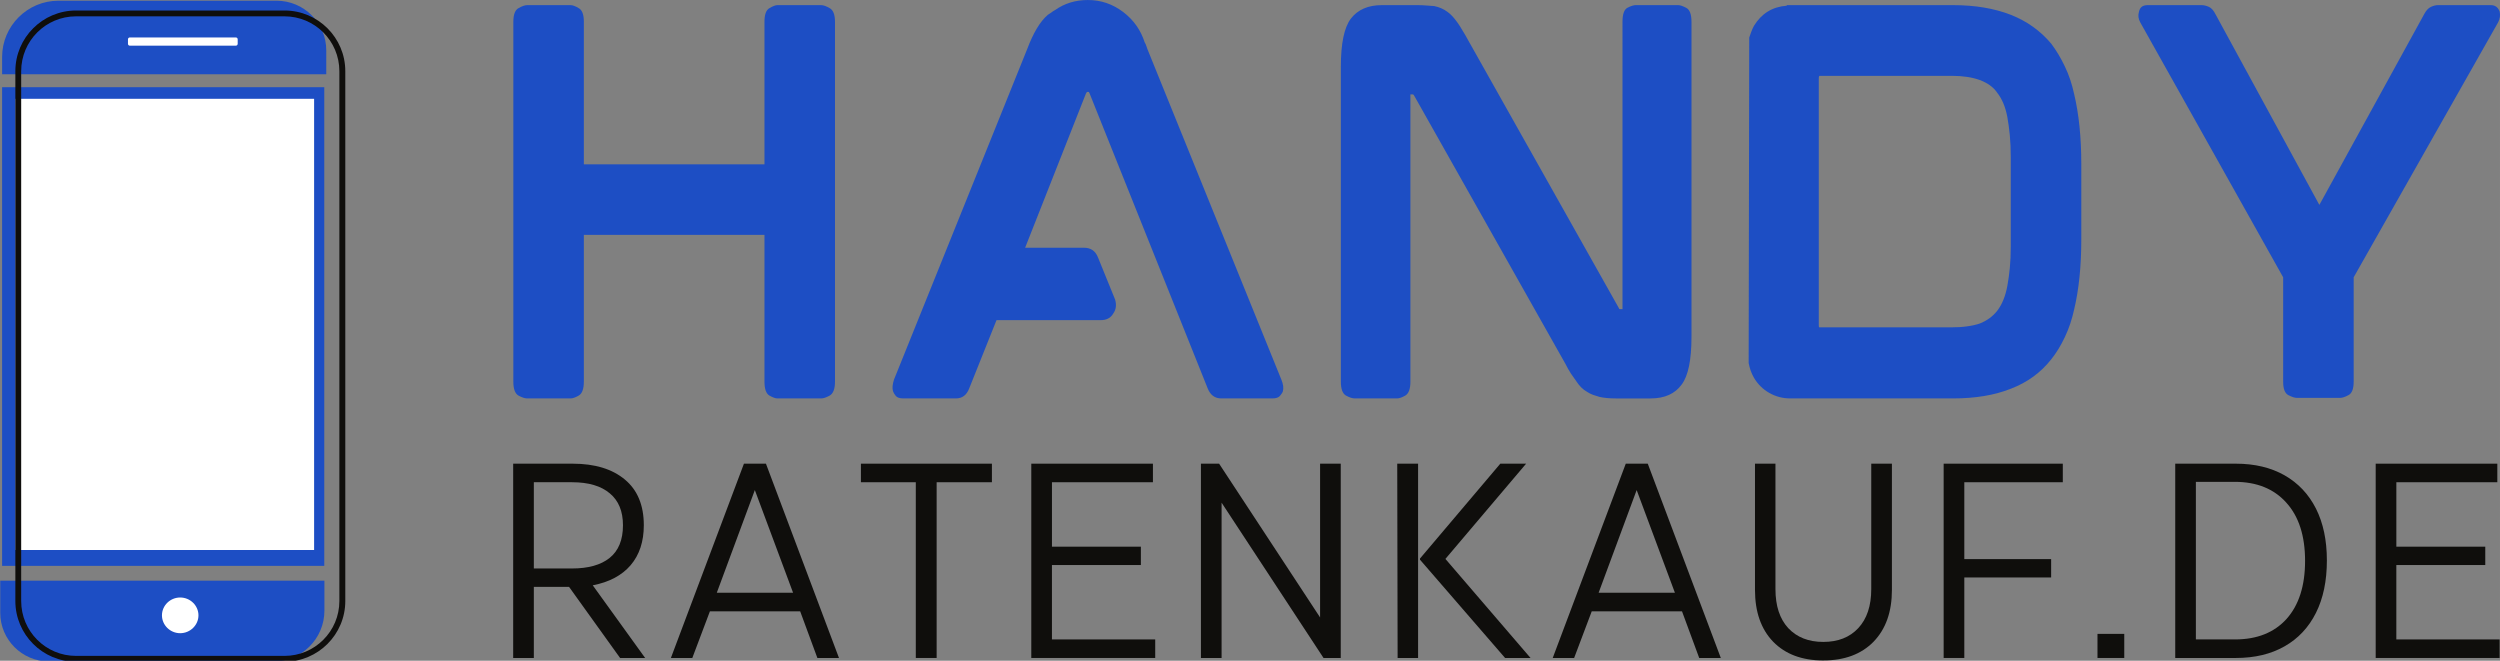 <?xml version="1.0" encoding="UTF-8" standalone="no"?>
<svg
   width="274.792"
   zoomAndPan="magnify"
   viewBox="0 0 206.094 54.472"
   height="72.629"
   preserveAspectRatio="xMidYMid"
   version="1.2"
   id="svg123"
   xmlns="http://www.w3.org/2000/svg"
   xmlns:svg="http://www.w3.org/2000/svg">
  <rect x="0" y="0" width="206.094" height="54.472" fill="#808080" stroke="none"/>
  <defs
     id="defs8">
    <clipPath
       id="e8344e7960">
      <path
         d="M 55.445,156.273 H 83 V 211 H 55.445 Z m 0,0"
         id="path2" />
    </clipPath>
    <clipPath
       id="1ec39c1d89">
      <path
         d="m 56,157 h 27.945 v 54 H 56 Z m 0,0"
         id="path5" />
    </clipPath>
  </defs>
  <g
     id="2e91af2bde"
     transform="translate(-55.457,-155.761)">
    <g
       id="g585">
      <g
         id="g413"
         transform="matrix(0.999,0,0,0.999,0.076,-0.297)">
        <g
           clip-rule="nonzero"
           clip-path="url(#e8344e7960)"
           id="g12">
          <path
             style="fill:#1d4ec4;fill-opacity:1;fill-rule:nonzero;stroke:none"
             d="m 82.207,206.598 v -2.465 h -26.75 v 2.652 c 0,2.215 1.801,4.012 4.016,4.012 h 18.523 c 2.324,0 4.211,-1.875 4.211,-4.199 z m -3.949,-50.324 h -18 c -2.562,0 -4.648,2.086 -4.648,4.648 v 1.418 h 26.75 V 160.375 c 0,-2.27 -1.844,-4.102 -4.102,-4.102 z m 3.949,46.637 H 55.609 v -39.5 h 26.586 v 39.5 h 0.012"
             id="path10" />
        </g>
        <path
           style="fill:#ffffff;fill-opacity:1;fill-rule:nonzero;stroke:none"
           d="m 70.305,205.52 c -0.828,0 -1.504,0.664 -1.504,1.473 0,0.805 0.676,1.473 1.504,1.473 0.828,0 1.508,-0.668 1.508,-1.473 0,-0.809 -0.68,-1.473 -1.508,-1.473 z m 4.746,-45.688 v -0.371 c 0,-0.09 -0.066,-0.156 -0.152,-0.156 h -8.75 c -0.086,0 -0.152,0.066 -0.152,0.156 v 0.371 c 0,0.086 0.066,0.152 0.152,0.152 h 8.75 c 0.078,0 0.152,-0.066 0.152,-0.152 z m 6.305,41.77 H 56.723 v -37.234 h 24.633 v 37.234"
           id="path14" />
        <g
           clip-rule="nonzero"
           clip-path="url(#1ec39c1d89)"
           id="g18">
          <path
             style="fill:#0f0e0c;fill-opacity:1;fill-rule:nonzero;stroke:none"
             d="m 61.711,157.562 c -2.5,0 -4.527,2.027 -4.527,4.527 v 43.723 c 0,2.5 2.027,4.527 4.527,4.527 h 17.203 c 2.496,0 4.527,-2.027 4.527,-4.527 v -43.723 c 0,-2.5 -2.031,-4.527 -4.527,-4.527 z m 17.203,53.258 H 61.711 c -2.762,0 -5.008,-2.246 -5.008,-5.008 v -43.723 c 0,-2.762 2.246,-5.008 5.008,-5.008 h 17.203 c 2.77,0 5.016,2.246 5.016,5.008 v 43.723 c 0,2.762 -2.246,5.008 -5.016,5.008"
             id="path16" />
        </g>
      </g>
      <g
         id="g523"
         transform="matrix(1,0,0,1,5.3927148e-4,0.513)">
        <g
           id="g468"
           transform="translate(-0.609)">
          <g
             style="fill:#1d4ec4;fill-opacity:1"
             id="g24">
            <g
               transform="translate(95.243,188.046)"
               id="g22">
              <path
                 style="stroke:none"
                 d="m 28.516,-32.375 c 0.188,0 0.422,0.086 0.703,0.25 0.289,0.156 0.438,0.531 0.438,1.125 v 29.672 c 0,0.594 -0.148,0.977 -0.438,1.141 -0.281,0.156 -0.516,0.234 -0.703,0.234 H 24.906 C 24.75,0.047 24.531,-0.031 24.25,-0.188 23.977,-0.352 23.844,-0.734 23.844,-1.328 V -13.438 H 8.953 v 12.109 c 0,0.594 -0.141,0.977 -0.422,1.141 C 8.258,-0.031 8.035,0.047 7.859,0.047 H 4.281 C 4.094,0.047 3.852,-0.031 3.562,-0.188 3.281,-0.352 3.141,-0.734 3.141,-1.328 V -31 c 0,-0.594 0.141,-0.969 0.422,-1.125 0.289,-0.164 0.531,-0.25 0.719,-0.25 h 3.578 c 0.176,0 0.398,0.086 0.672,0.25 0.281,0.156 0.422,0.531 0.422,1.125 v 11.75 H 23.844 V -31 c 0,-0.594 0.133,-0.969 0.406,-1.125 0.281,-0.164 0.5,-0.25 0.656,-0.25 z m 0,0"
                 id="path20" />
            </g>
          </g>
          <g
             style="fill:#1d4ec4;fill-opacity:1"
             id="g30">
            <g
               transform="translate(126.465,188.046)"
               id="g28">
              <path
                 style="stroke:none"
                 d="M 24.203,-28.719 35.234,-1.5 c 0.156,0.375 0.195,0.695 0.125,0.953 -0.031,0.105 -0.109,0.23 -0.234,0.375 -0.117,0.148 -0.328,0.219 -0.641,0.219 H 30.281 c -0.543,0 -0.922,-0.289 -1.141,-0.875 l -9.734,-24.312 c -0.031,-0.051 -0.047,-0.078 -0.047,-0.078 h -0.156 c 0,0 -0.008,0.012 -0.016,0.031 -0.012,0.012 -0.031,0.043 -0.062,0.094 L 14.109,-12.375 h 4.859 c 0.551,0 0.93,0.262 1.141,0.781 l 1.422,3.5 c 0.125,0.449 0.07,0.828 -0.156,1.141 -0.211,0.367 -0.555,0.547 -1.031,0.547 H 11.75 l -2.25,5.625 C 9.289,-0.227 8.926,0.047 8.406,0.047 H 4.078 c -0.312,0 -0.527,-0.07 -0.641,-0.219 C 3.32,-0.316 3.25,-0.441 3.219,-0.547 3.145,-0.785 3.172,-1.102 3.297,-1.5 l 10.969,-27.219 c 0.52,-1.383 1.094,-2.336 1.719,-2.859 0.082,-0.051 0.176,-0.113 0.281,-0.188 0.102,-0.082 0.207,-0.148 0.312,-0.203 0.781,-0.551 1.68,-0.828 2.703,-0.828 1.07,0 2.039,0.328 2.906,0.984 0.863,0.656 1.457,1.496 1.781,2.516 0.051,0.074 0.094,0.164 0.125,0.266 0.039,0.105 0.078,0.211 0.109,0.312 z m 0,0"
                 id="path26" />
            </g>
          </g>
          <g
             style="fill:#1d4ec4;fill-opacity:1"
             id="g36">
            <g
               transform="translate(163.461,188.046)"
               id="g34">
              <path
                 style="stroke:none"
                 d="m 30.953,-32.375 c 0.156,0 0.375,0.074 0.656,0.219 0.289,0.148 0.438,0.531 0.438,1.156 v 25.969 c 0,1.918 -0.273,3.23 -0.812,3.938 -0.555,0.762 -1.406,1.141 -2.562,1.141 H 25.812 c -0.531,0 -0.98,-0.043 -1.344,-0.125 C 24.289,-0.129 24.109,-0.188 23.922,-0.25 23.734,-0.32 23.562,-0.41 23.406,-0.516 23.094,-0.691 22.805,-0.977 22.547,-1.375 22.41,-1.562 22.266,-1.77 22.109,-2 c -0.156,-0.238 -0.312,-0.516 -0.469,-0.828 L 9.188,-24.906 C 9.164,-24.957 9.141,-24.988 9.109,-25 9.086,-25.008 9.078,-25.016 9.078,-25.016 H 8.875 c 0,0 0,0.008 0,0.016 0,0.012 0,0.031 0,0.062 v 23.609 c 0,0.594 -0.141,0.977 -0.422,1.141 C 8.18,-0.031 7.957,0.047 7.781,0.047 h -3.5 C 4.094,0.047 3.852,-0.031 3.562,-0.188 3.281,-0.352 3.141,-0.734 3.141,-1.328 v -25.969 c 0,-1.914 0.273,-3.238 0.828,-3.969 C 4.539,-32.004 5.391,-32.375 6.516,-32.375 H 9.469 c 0.258,0 0.504,0.012 0.734,0.031 0.238,0.012 0.453,0.027 0.641,0.047 0.414,0.086 0.781,0.246 1.094,0.484 0.258,0.18 0.535,0.477 0.828,0.891 0.133,0.188 0.27,0.402 0.406,0.641 0.145,0.23 0.297,0.492 0.453,0.781 L 26.047,-7.422 c 0.02,0.074 0.055,0.109 0.109,0.109 h 0.203 c 0,-0.02 0,-0.031 0,-0.031 0,0 0,-0.016 0,-0.047 V -31 c 0,-0.625 0.133,-1.008 0.406,-1.156 0.281,-0.145 0.508,-0.219 0.688,-0.219 z m 0,0"
                 id="path32" />
            </g>
          </g>
          <g
             style="fill:#1d4ec4;fill-opacity:1"
             id="g42">
            <g
               transform="translate(197.08,188.046)"
               id="g40">
              <path
                 style="stroke:none"
                 d="m 29.969,-25.062 c 0.395,1.648 0.594,3.586 0.594,5.812 v 6.172 c 0,2.23 -0.199,4.168 -0.594,5.812 C 29.789,-6.453 29.535,-5.695 29.203,-5 28.879,-4.312 28.508,-3.707 28.094,-3.188 27.227,-2.082 26.113,-1.27 24.75,-0.75 23.414,-0.219 21.832,0.047 20,0.047 H 6.562 c -0.605,0 -1.18,-0.148 -1.719,-0.453 C 4.312,-0.707 3.891,-1.125 3.578,-1.656 3.367,-2.02 3.223,-2.426 3.141,-2.875 L 3.188,-29.703 c 0.051,-0.156 0.109,-0.316 0.172,-0.484 0.062,-0.164 0.133,-0.328 0.219,-0.484 0.625,-1.02 1.523,-1.57 2.703,-1.656 V -32.375 H 20 c 1.801,0 3.383,0.266 4.75,0.797 1.332,0.523 2.445,1.32 3.344,2.391 0.414,0.555 0.785,1.172 1.109,1.859 0.332,0.68 0.586,1.434 0.766,2.266 z M 8.922,-6.016 c 0,0.086 0.004,0.141 0.016,0.172 0.008,0.023 0.016,0.031 0.016,0.031 H 19.875 c 0.445,0 0.863,-0.023 1.25,-0.078 0.395,-0.051 0.75,-0.129 1.062,-0.234 0.602,-0.238 1.086,-0.594 1.453,-1.062 0.395,-0.52 0.672,-1.203 0.828,-2.047 0.082,-0.445 0.148,-0.938 0.203,-1.469 0.051,-0.539 0.078,-1.133 0.078,-1.781 v -7.359 c 0,-0.645 -0.027,-1.242 -0.078,-1.797 -0.055,-0.551 -0.121,-1.051 -0.203,-1.5 -0.156,-0.832 -0.434,-1.5 -0.828,-2 -0.312,-0.469 -0.797,-0.82 -1.453,-1.062 -0.625,-0.227 -1.398,-0.344 -2.312,-0.344 H 9 c -0.055,0 -0.078,0.078 -0.078,0.234 z m 0,0"
                 id="path38" />
            </g>
          </g>
          <g
             style="fill:#1d4ec4;fill-opacity:1"
             id="g48">
            <g
               transform="translate(229.206,188.046)"
               id="g46">
              <path
                 style="stroke:none"
                 d="m 32.203,-32.375 c 0.344,0 0.582,0.172 0.719,0.516 0.07,0.312 0.031,0.617 -0.125,0.906 L 20.891,-9.938 v 8.609 c 0,0.594 -0.148,0.965 -0.438,1.109 C 20.172,-0.07 19.953,0 19.797,0 H 16.188 c -0.156,0 -0.383,-0.07 -0.672,-0.219 -0.293,-0.145 -0.438,-0.516 -0.438,-1.109 V -9.938 L 3.297,-30.953 C 3.141,-31.242 3.102,-31.531 3.188,-31.812 c 0.07,-0.375 0.305,-0.562 0.703,-0.562 h 4.469 c 0.188,0 0.383,0.047 0.594,0.141 C 9.16,-32.141 9.344,-31.938 9.5,-31.625 l 8.562,15.719 8.656,-15.75 c 0.156,-0.289 0.336,-0.484 0.547,-0.578 0.207,-0.094 0.398,-0.141 0.578,-0.141 z m 0,0"
                 id="path44" />
            </g>
          </g>
        </g>
        <g
           id="g451"
           transform="matrix(1.009,0,0,1.009,-0.277,-1.765)">
          <g
             style="fill:#0f0e0c;fill-opacity:1"
             id="g54">
            <g
               transform="translate(95.243,209.371)"
               id="g52">
              <path
                 style="stroke:none"
                 d="M 12.703,0 H 10.656 L 6.484,-5.812 h -2.875 V 0 h -1.688 V -15.875 H 6.781 c 1.812,0 3.234,0.434 4.266,1.297 1.031,0.855 1.547,2.102 1.547,3.734 0,1.336 -0.359,2.422 -1.078,3.266 -0.719,0.836 -1.75,1.383 -3.094,1.641 z m -5.969,-14.359 h -3.125 V -7.312 H 6.719 c 1.332,0 2.359,-0.285 3.078,-0.859 0.727,-0.582 1.094,-1.473 1.094,-2.672 0,-1.145 -0.359,-2.016 -1.078,-2.609 -0.711,-0.602 -1.734,-0.906 -3.078,-0.906 z m 0,0"
                 id="path50" />
            </g>
          </g>
          <g
             style="fill:#0f0e0c;fill-opacity:1"
             id="g60">
            <g
               transform="translate(109.58,209.371)"
               id="g58">
              <path
                 style="stroke:none"
                 d="M 14.203,0 H 12.438 l -1.406,-3.812 h -7.375 L 2.219,0 h -1.75 L 6.438,-15.875 h 1.797 z m -6.875,-13.719 -3.109,8.391 h 6.234 z m 0,0"
                 id="path56" />
            </g>
          </g>
          <g
             style="fill:#0f0e0c;fill-opacity:1"
             id="g66">
            <g
               transform="translate(125.028,209.371)"
               id="g64">
              <path
                 style="stroke:none"
                 d="M 0.547,-15.875 H 11.25 v 1.516 H 6.734 V 0 H 5.031 V -14.359 H 0.547 Z m 0,0"
                 id="path62" />
            </g>
          </g>
          <g
             style="fill:#0f0e0c;fill-opacity:1"
             id="g72">
            <g
               transform="translate(137.573,209.371)"
               id="g70">
              <path
                 style="stroke:none"
                 d="m 3.609,-7.594 v 6.078 h 8.438 V 0 h -10.125 v -15.875 h 9.938 v 1.516 h -8.25 V -9.094 H 10.875 v 1.5 z m 0,0"
                 id="path68" />
            </g>
          </g>
          <g
             style="fill:#0f0e0c;fill-opacity:1"
             id="g78">
            <g
               transform="translate(151.434,209.371)"
               id="g76">
              <path
                 style="stroke:none"
                 d="m 3.609,0 h -1.688 V -15.875 H 3.406 l 8.25,12.562 V -15.875 h 1.688 V 0 H 11.938 L 3.609,-12.688 Z m 0,0"
                 id="path74" />
            </g>
          </g>
          <g
             style="fill:#0f0e0c;fill-opacity:1"
             id="g84">
            <g
               transform="translate(167.472,209.371)"
               id="g82">
              <path
                 style="stroke:none"
                 d="M 3.625,0 H 1.953 L 1.922,-15.875 H 3.625 Z m 9.188,0 H 10.734 L 3.781,-8.031 V -8.125 l 6.562,-7.75 h 2.109 l -6.594,7.781 z m 0,0"
                 id="path80" />
            </g>
          </g>
          <g
             style="fill:#0f0e0c;fill-opacity:1"
             id="g90">
            <g
               transform="translate(181.628,209.371)"
               id="g88">
              <path
                 style="stroke:none"
                 d="M 14.203,0 H 12.438 l -1.406,-3.812 h -7.375 L 2.219,0 h -1.75 L 6.438,-15.875 h 1.797 z m -6.875,-13.719 -3.109,8.391 h 6.234 z m 0,0"
                 id="path86" />
            </g>
          </g>
          <g
             style="fill:#0f0e0c;fill-opacity:1"
             id="g96">
            <g
               transform="translate(197.076,209.371)"
               id="g94">
              <path
                 style="stroke:none"
                 d="m 7.125,0.203 c -1.73,0 -3.094,-0.508 -4.094,-1.531 C 2.039,-2.359 1.547,-3.77 1.547,-5.562 V -15.875 H 3.219 v 10.25 c 0,1.367 0.348,2.43 1.047,3.188 0.707,0.75 1.66,1.125 2.859,1.125 1.207,0 2.16,-0.375 2.859,-1.125 0.707,-0.758 1.062,-1.82 1.062,-3.188 v -10.25 h 1.688 v 10.312 c 0,1.793 -0.5,3.203 -1.5,4.234 -1,1.023 -2.371,1.531 -4.109,1.531 z m 0,0"
                 id="path92" />
            </g>
          </g>
          <g
             style="fill:#0f0e0c;fill-opacity:1"
             id="g102">
            <g
               transform="translate(212.116,209.371)"
               id="g100">
              <path
                 style="stroke:none"
                 d="m 11.656,-15.875 v 1.516 H 3.609 v 6.281 h 7.094 v 1.5 H 3.609 V 0 h -1.688 v -15.875 z m 0,0"
                 id="path98" />
            </g>
          </g>
          <g
             style="fill:#0f0e0c;fill-opacity:1"
             id="g108">
            <g
               transform="translate(225.137,209.371)"
               id="g106">
              <path
                 style="stroke:none"
                 d="m 1.469,0 v -1.969 h 2.188 V 0 Z m 0,0"
                 id="path104" />
            </g>
          </g>
          <g
             style="fill:#0f0e0c;fill-opacity:1"
             id="g114">
            <g
               transform="translate(231.036,209.371)"
               id="g112">
              <path
                 style="stroke:none"
                 d="M 6.875,0 H 1.922 V -15.875 H 6.875 c 1.539,0 2.867,0.32 3.984,0.953 1.113,0.637 1.969,1.543 2.562,2.719 0.594,1.18 0.891,2.59 0.891,4.234 0,1.668 -0.297,3.094 -0.891,4.281 -0.594,1.188 -1.449,2.102 -2.562,2.734 C 9.742,-0.316 8.414,0 6.875,0 Z M 3.609,-14.391 v 12.875 H 6.812 c 1.789,0 3.191,-0.555 4.203,-1.672 1.008,-1.125 1.516,-2.707 1.516,-4.75 0,-2.039 -0.512,-3.625 -1.531,-4.75 -1.012,-1.133 -2.418,-1.703 -4.219,-1.703 z m 0,0"
                 id="path110" />
            </g>
          </g>
          <g
             style="fill:#0f0e0c;fill-opacity:1"
             id="g120">
            <g
               transform="translate(247.414,209.371)"
               id="g118">
              <path
                 style="stroke:none"
                 d="m 3.609,-7.594 v 6.078 h 8.438 V 0 h -10.125 v -15.875 h 9.938 v 1.516 h -8.25 V -9.094 H 10.875 v 1.5 z m 0,0"
                 id="path116" />
            </g>
          </g>
        </g>
      </g>
    </g>
  </g>
</svg>

